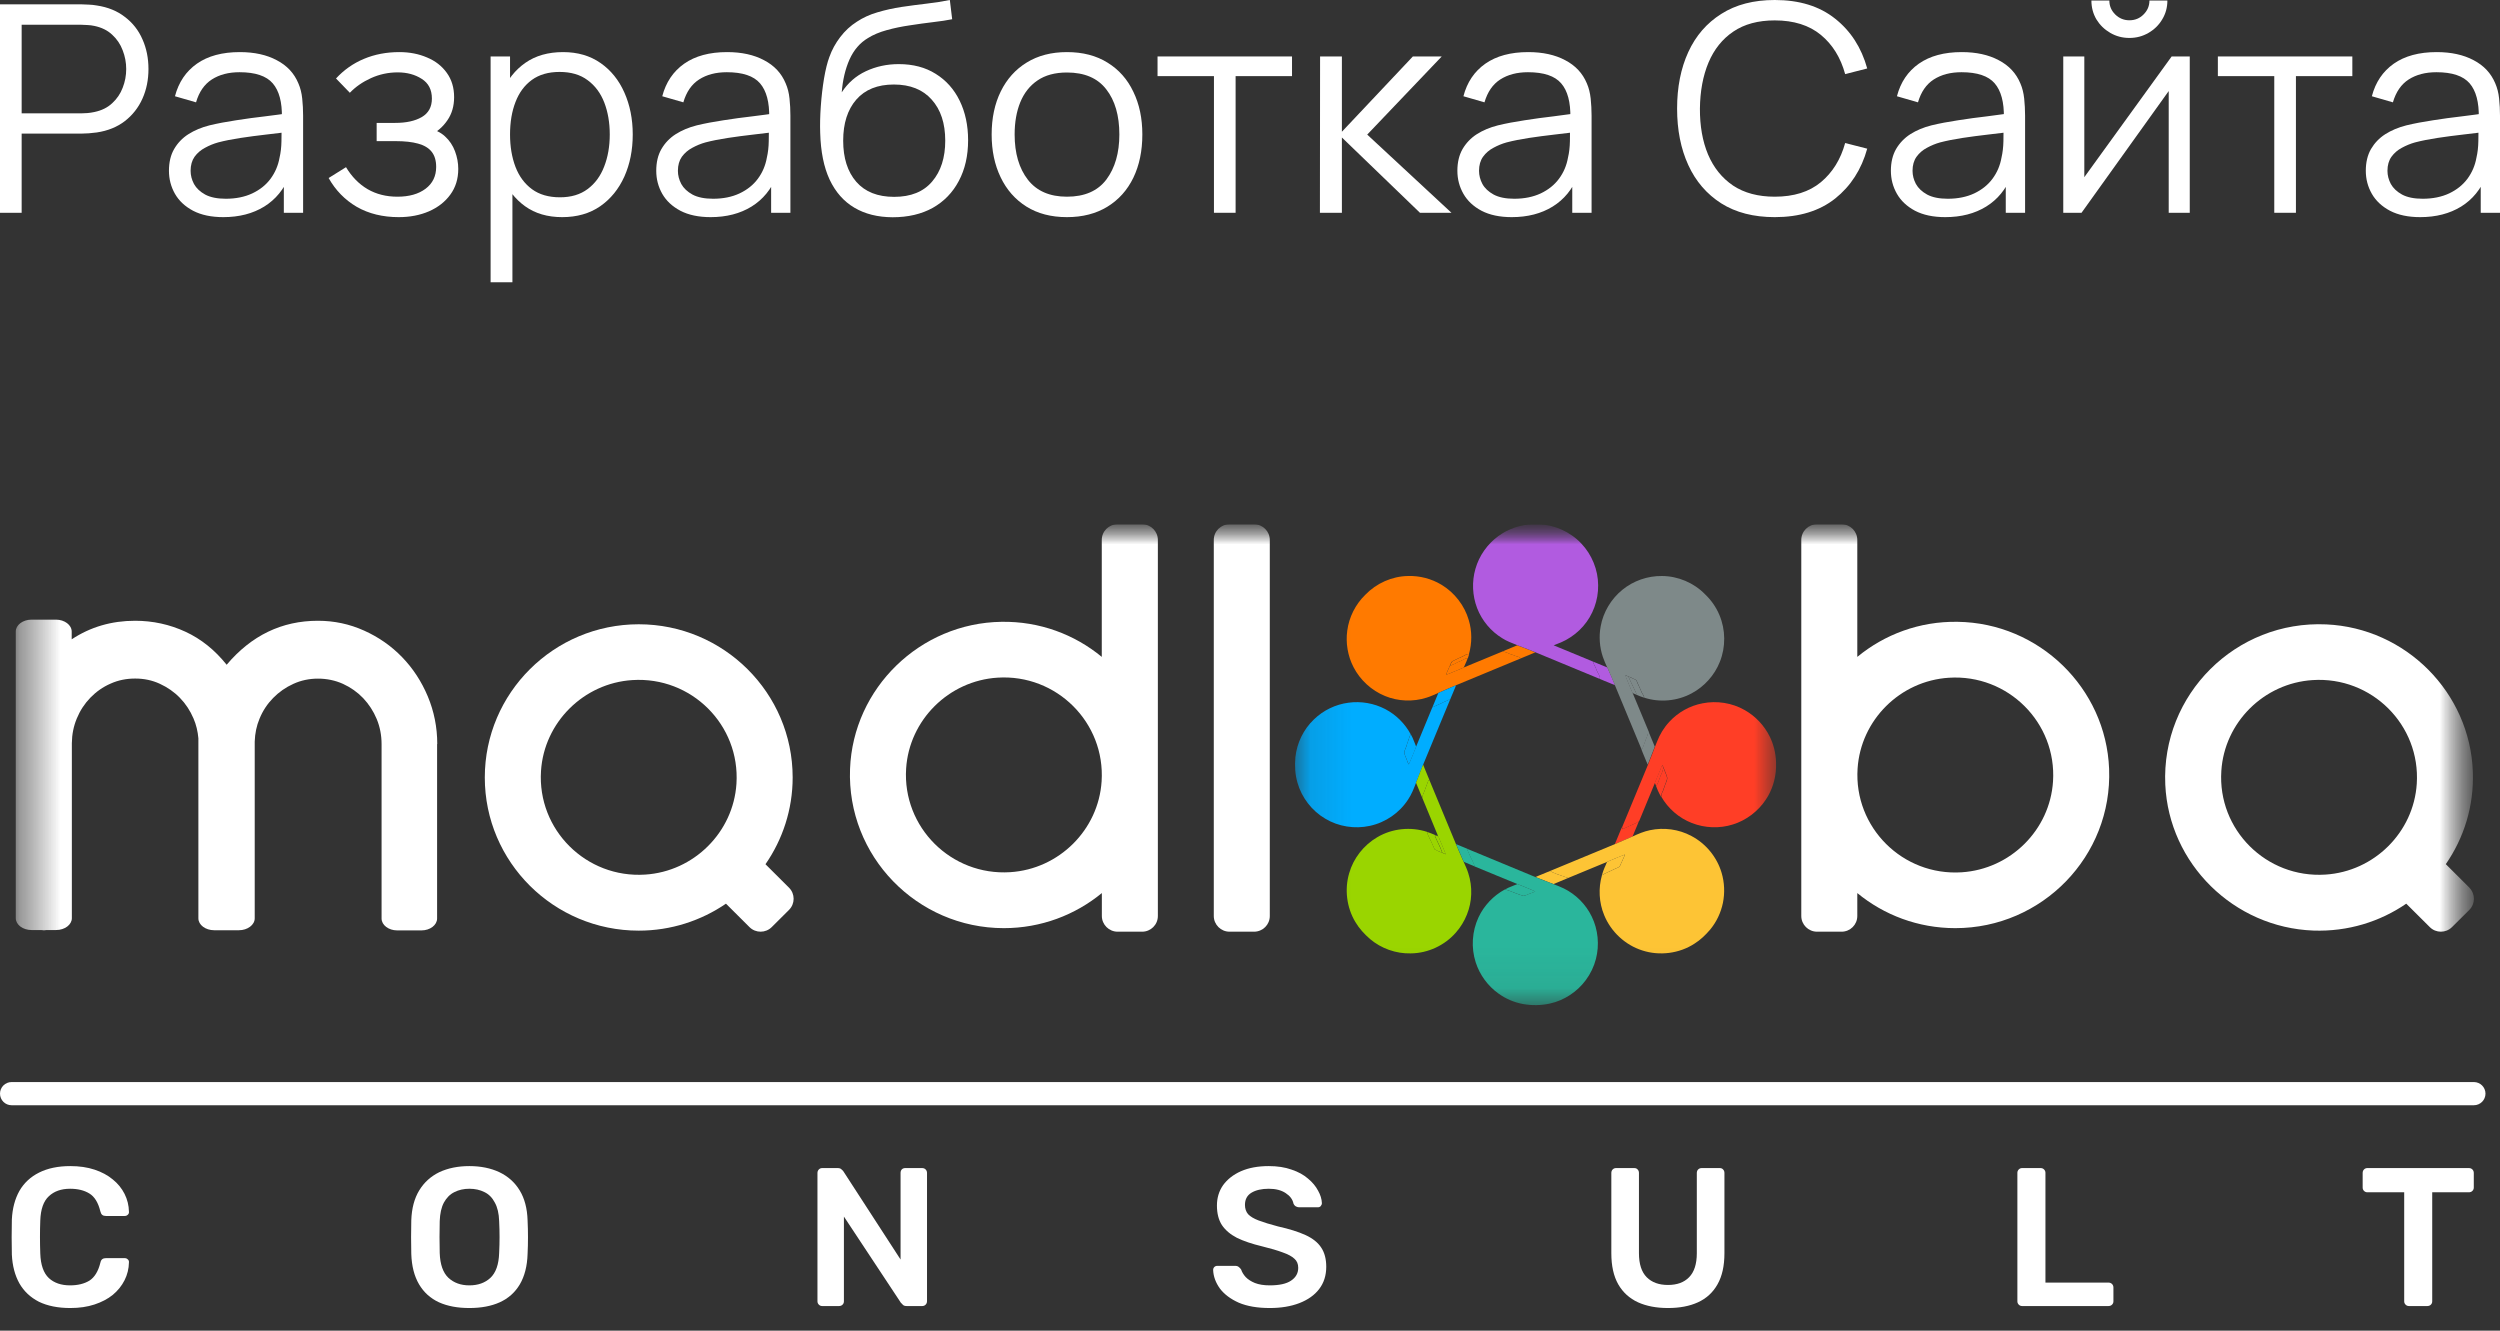 <?xml version="1.0" encoding="UTF-8"?> <svg xmlns="http://www.w3.org/2000/svg" width="62" height="33" viewBox="0 0 62 33" fill="none"><rect x="0" y="0" width="62" height="33" fill="#333333" stroke="none"/> <g clip-path="url(#clip0_3002_161)"> <mask id="mask0_3002_161" style="mask-type:luminance" maskUnits="userSpaceOnUse" x="0" y="13" width="62" height="14"> <path d="M61.354 13H0.289V26.686H61.354V13Z" fill="white"></path> </mask> <g mask="url(#mask0_3002_161)"> <mask id="mask1_3002_161" style="mask-type:luminance" maskUnits="userSpaceOnUse" x="0" y="13" width="62" height="14"> <path d="M61.354 13.002H0.289V26.688H61.354V13.002Z" fill="white"></path> </mask> <g mask="url(#mask1_3002_161)"> <path d="M61.24 22.013L60.656 21.431C61.105 20.784 61.357 19.992 61.327 19.141C61.257 17.176 59.664 15.574 57.692 15.485C55.447 15.382 53.599 17.223 53.699 19.458C53.789 21.421 55.398 23.005 57.373 23.078C58.228 23.108 59.025 22.858 59.675 22.411L60.259 22.992C60.41 23.144 60.658 23.144 60.81 22.992L61.24 22.565C61.391 22.413 61.391 22.167 61.24 22.015V22.013ZM59.936 19.436C59.859 20.64 58.882 21.613 57.67 21.69C56.206 21.784 54.994 20.578 55.089 19.12C55.165 17.916 56.142 16.943 57.354 16.866C58.818 16.772 60.03 17.978 59.936 19.436Z" fill="white"></path> <path d="M48.549 15.421C47.604 15.405 46.736 15.735 46.061 16.291V13.391C46.061 13.177 45.886 13.002 45.67 13.002H45.063C44.847 13.002 44.672 13.175 44.672 13.391V22.717C44.672 22.93 44.847 23.106 45.063 23.106H45.67C45.886 23.106 46.061 22.933 46.061 22.717V22.148C46.721 22.691 47.568 23.018 48.491 23.018C50.646 23.018 52.39 21.233 52.306 19.069C52.229 17.061 50.569 15.45 48.551 15.421H48.549ZM50.915 19.379C50.838 20.583 49.861 21.555 48.649 21.633C47.185 21.727 45.974 20.518 46.068 19.062C46.145 17.858 47.121 16.885 48.333 16.808C49.797 16.714 51.009 17.922 50.915 19.379Z" fill="white"></path> <mask id="mask2_3002_161" style="mask-type:luminance" maskUnits="userSpaceOnUse" x="32" y="13" width="13" height="12"> <path d="M44.043 13.002H32.117V24.928H44.043V13.002Z" fill="white"></path> </mask> <g mask="url(#mask2_3002_161)"> <path d="M33.861 14.749C34.136 14.464 34.523 14.291 34.919 14.285C35.209 14.276 35.501 14.352 35.749 14.502C36.073 14.697 36.321 15.017 36.426 15.38C36.508 15.653 36.507 15.949 36.43 16.223C36.368 16.211 36.32 16.259 36.267 16.281C36.179 16.317 36.096 16.362 36.011 16.402C35.984 16.434 35.972 16.475 35.955 16.513C35.934 16.565 35.907 16.615 35.887 16.668C35.877 16.691 35.867 16.713 35.858 16.736C35.931 16.713 36 16.679 36.072 16.651C36.154 16.616 36.237 16.585 36.317 16.547C36.636 16.414 36.956 16.283 37.275 16.151C37.32 16.176 37.374 16.181 37.42 16.207C37.459 16.228 37.504 16.233 37.544 16.251C37.601 16.281 37.671 16.279 37.718 16.327C37.193 16.544 36.669 16.762 36.145 16.979C35.984 17.043 35.827 17.117 35.669 17.185C35.573 17.226 35.479 17.272 35.379 17.302C35.044 17.409 34.673 17.395 34.349 17.261C34.014 17.124 33.731 16.865 33.566 16.543C33.424 16.267 33.37 15.947 33.412 15.64C33.456 15.303 33.618 14.985 33.861 14.749Z" fill="#FF7A00"></path> <path d="M37.567 16.029C37.54 16.04 37.512 16.052 37.485 16.063C37.442 16.08 37.399 16.098 37.357 16.116C37.329 16.128 37.301 16.139 37.273 16.151C37.296 16.164 37.321 16.171 37.346 16.179C37.371 16.187 37.396 16.194 37.419 16.207C37.441 16.219 37.464 16.226 37.487 16.232C37.506 16.238 37.525 16.243 37.543 16.251C37.565 16.263 37.589 16.27 37.613 16.277C37.651 16.287 37.688 16.298 37.716 16.328C37.747 16.314 37.778 16.302 37.809 16.289C37.847 16.274 37.885 16.259 37.922 16.243C37.944 16.233 37.966 16.224 37.988 16.215C38.017 16.203 38.047 16.192 38.076 16.179C37.97 16.133 37.862 16.092 37.754 16.051C37.713 16.035 37.671 16.019 37.629 16.003C37.608 16.011 37.588 16.02 37.567 16.029Z" fill="#FF7A00"></path> <path d="M36.273 16.282C36.288 16.275 36.303 16.266 36.319 16.257C36.355 16.236 36.392 16.215 36.435 16.223C36.426 16.256 36.416 16.289 36.404 16.321C36.358 16.322 36.319 16.344 36.281 16.366C36.256 16.38 36.231 16.394 36.203 16.402C36.173 16.412 36.145 16.427 36.117 16.442C36.092 16.456 36.067 16.471 36.039 16.48C36.012 16.49 35.986 16.501 35.961 16.513C35.965 16.505 35.968 16.496 35.971 16.488C35.983 16.458 35.996 16.428 36.017 16.403C36.042 16.39 36.068 16.378 36.093 16.365C36.152 16.336 36.211 16.306 36.273 16.282Z" fill="#FF7A00"></path> <path d="M36.2 16.402C36.227 16.393 36.252 16.379 36.277 16.365C36.316 16.343 36.354 16.322 36.4 16.321C36.38 16.377 36.357 16.432 36.332 16.485C36.322 16.508 36.312 16.531 36.302 16.555L36.319 16.547C36.269 16.57 36.218 16.591 36.168 16.612C36.136 16.625 36.105 16.637 36.074 16.651C36.048 16.661 36.022 16.672 35.996 16.683C35.951 16.702 35.906 16.721 35.859 16.736C35.867 16.716 35.876 16.697 35.884 16.678C35.885 16.675 35.887 16.671 35.888 16.668C35.9 16.638 35.913 16.61 35.926 16.582C35.937 16.559 35.947 16.536 35.957 16.513C35.983 16.501 36.009 16.489 36.035 16.48C36.063 16.47 36.088 16.456 36.114 16.442C36.141 16.427 36.169 16.411 36.2 16.402Z" fill="#FF7A00"></path> <path d="M37.999 13.002H38.156C38.554 13.015 38.944 13.189 39.217 13.48C39.479 13.756 39.633 14.133 39.634 14.514C39.64 14.883 39.506 15.253 39.263 15.53C39.143 15.669 38.997 15.783 38.837 15.871C38.773 15.904 38.709 15.935 38.641 15.96C38.604 15.974 38.567 15.988 38.531 16.004C38.752 16.095 38.973 16.186 39.194 16.278C39.299 16.321 39.403 16.365 39.507 16.408C39.514 16.447 39.533 16.482 39.551 16.517C39.566 16.544 39.58 16.572 39.589 16.601C39.6 16.634 39.616 16.664 39.632 16.694C39.649 16.725 39.665 16.755 39.676 16.788C39.682 16.8 39.676 16.812 39.67 16.823C39.668 16.826 39.666 16.83 39.664 16.833C39.45 16.745 39.235 16.656 39.021 16.567C38.708 16.437 38.395 16.307 38.082 16.178C37.976 16.133 37.868 16.092 37.76 16.051C37.719 16.035 37.677 16.019 37.635 16.003C37.629 16 37.622 15.998 37.616 15.995C37.492 15.947 37.367 15.899 37.254 15.827C36.972 15.655 36.75 15.388 36.632 15.08C36.514 14.771 36.499 14.424 36.591 14.106C36.683 13.782 36.888 13.492 37.16 13.294C37.403 13.116 37.699 13.016 37.999 13.002Z" fill="#B15BE0"></path> <path d="M39.585 16.439C39.628 16.457 39.672 16.475 39.715 16.493C39.744 16.505 39.773 16.517 39.803 16.529C39.822 16.538 39.842 16.546 39.862 16.554C39.883 16.603 39.905 16.651 39.927 16.7C39.97 16.797 40.013 16.894 40.052 16.993C40.022 16.982 39.993 16.97 39.964 16.957C39.946 16.95 39.928 16.942 39.91 16.934C39.865 16.917 39.821 16.898 39.776 16.88C39.739 16.864 39.702 16.848 39.665 16.833C39.666 16.83 39.668 16.826 39.67 16.823C39.676 16.812 39.682 16.8 39.676 16.788C39.665 16.755 39.649 16.725 39.633 16.694C39.617 16.664 39.601 16.633 39.589 16.601C39.581 16.571 39.566 16.544 39.552 16.517C39.533 16.482 39.514 16.447 39.508 16.408C39.533 16.418 39.559 16.429 39.585 16.439Z" fill="#B15BE0"></path> <path fill-rule="evenodd" clip-rule="evenodd" d="M35.837 17.113C35.782 17.137 35.727 17.162 35.671 17.186C35.658 17.216 35.646 17.247 35.633 17.277C35.624 17.3 35.614 17.323 35.605 17.345C35.599 17.359 35.594 17.373 35.588 17.386C35.577 17.413 35.566 17.439 35.555 17.466C35.554 17.468 35.553 17.47 35.552 17.473C35.542 17.496 35.533 17.519 35.523 17.542C35.56 17.523 35.599 17.506 35.638 17.49C35.678 17.473 35.718 17.456 35.756 17.436C35.784 17.42 35.814 17.407 35.843 17.395C35.877 17.381 35.911 17.367 35.942 17.348C35.944 17.35 35.947 17.354 35.949 17.357C35.952 17.36 35.955 17.364 35.957 17.366C35.97 17.335 35.983 17.304 35.995 17.273C36.009 17.242 36.022 17.21 36.035 17.179C36.04 17.166 36.045 17.154 36.05 17.142C36.058 17.124 36.066 17.105 36.073 17.087C36.078 17.074 36.084 17.061 36.089 17.049C36.096 17.031 36.104 17.012 36.111 16.994C36.114 16.993 36.117 16.992 36.12 16.991C36.129 16.987 36.138 16.983 36.147 16.98C36.043 17.021 35.94 17.067 35.837 17.113Z" fill="#00ADFF"></path> <path d="M35.941 17.348C35.944 17.352 35.952 17.362 35.956 17.366C35.735 17.898 35.516 18.43 35.295 18.961C35.234 19.11 35.177 19.261 35.118 19.411C35.065 19.552 35.01 19.694 34.926 19.82C34.713 20.155 34.362 20.398 33.974 20.481C33.6 20.564 33.195 20.501 32.866 20.303C32.535 20.108 32.283 19.783 32.178 19.413C32.117 19.208 32.107 18.991 32.126 18.778C32.163 18.426 32.327 18.088 32.584 17.843C32.815 17.617 33.122 17.468 33.443 17.427C33.754 17.384 34.078 17.441 34.357 17.587C34.622 17.726 34.843 17.946 34.985 18.209C34.969 18.239 34.953 18.27 34.945 18.303C34.93 18.36 34.903 18.412 34.889 18.469C34.874 18.543 34.819 18.607 34.827 18.684C34.836 18.726 34.856 18.763 34.872 18.802C34.885 18.839 34.899 18.876 34.913 18.912C34.921 18.928 34.929 18.943 34.938 18.958C34.999 18.812 35.062 18.666 35.119 18.518C35.252 18.192 35.389 17.868 35.522 17.542C35.598 17.503 35.679 17.476 35.755 17.436C35.815 17.401 35.882 17.384 35.941 17.348Z" fill="#00ADFF"></path> <path d="M34.947 18.303C34.955 18.27 34.971 18.238 34.987 18.209C35.003 18.238 35.018 18.267 35.032 18.297C35.051 18.34 35.07 18.386 35.087 18.431C35.087 18.431 35.087 18.431 35.087 18.431C35.098 18.46 35.11 18.489 35.121 18.518C35.08 18.63 35.034 18.738 34.987 18.848C34.971 18.884 34.955 18.921 34.94 18.958C34.938 18.955 34.937 18.953 34.936 18.95C34.929 18.938 34.922 18.925 34.916 18.912C34.901 18.876 34.888 18.839 34.874 18.802C34.869 18.791 34.865 18.78 34.86 18.769C34.848 18.741 34.836 18.714 34.829 18.684C34.824 18.637 34.843 18.595 34.861 18.553C34.873 18.526 34.885 18.498 34.891 18.469C34.898 18.44 34.908 18.413 34.919 18.385C34.929 18.358 34.94 18.331 34.947 18.303Z" fill="#00ADFF"></path> <path d="M40.235 14.627C40.509 14.403 40.863 14.28 41.217 14.285C41.614 14.287 42.008 14.453 42.285 14.738C42.438 14.883 42.561 15.059 42.642 15.254C42.797 15.62 42.8 16.046 42.652 16.414C42.521 16.746 42.268 17.027 41.953 17.195C41.596 17.388 41.161 17.427 40.775 17.302C40.779 17.252 40.736 17.22 40.72 17.177C40.689 17.102 40.656 17.029 40.621 16.957C40.603 16.921 40.598 16.871 40.557 16.854C40.501 16.828 40.446 16.8 40.388 16.777C40.362 16.766 40.336 16.754 40.309 16.744C40.327 16.806 40.355 16.863 40.378 16.922C40.417 17.01 40.449 17.1 40.49 17.187C40.629 17.515 40.763 17.845 40.901 18.174C40.891 18.175 40.882 18.177 40.873 18.179C40.864 18.254 40.82 18.319 40.8 18.391C40.776 18.461 40.752 18.532 40.715 18.596C40.493 18.062 40.273 17.527 40.05 16.994C39.992 16.846 39.924 16.701 39.86 16.555C39.821 16.468 39.781 16.382 39.751 16.292C39.669 16.049 39.65 15.784 39.697 15.532C39.761 15.179 39.957 14.853 40.235 14.627Z" fill="#7E8989"></path> <path d="M40.37 16.771C40.348 16.762 40.327 16.753 40.305 16.745C40.317 16.786 40.334 16.826 40.351 16.866C40.359 16.885 40.367 16.904 40.374 16.922C40.389 16.958 40.404 16.993 40.418 17.029C40.44 17.082 40.461 17.135 40.486 17.187C40.515 17.199 40.543 17.212 40.572 17.224C40.574 17.218 40.579 17.205 40.582 17.198C40.555 17.141 40.528 17.084 40.5 17.027C40.46 16.944 40.42 16.861 40.384 16.777C40.379 16.775 40.374 16.773 40.37 16.771Z" fill="#7E8989"></path> <path d="M40.51 16.834C40.468 16.814 40.426 16.794 40.383 16.777C40.419 16.861 40.459 16.944 40.499 17.026C40.527 17.083 40.554 17.14 40.581 17.198C40.578 17.205 40.573 17.218 40.571 17.224C40.636 17.254 40.702 17.28 40.77 17.302C40.773 17.27 40.757 17.246 40.74 17.221C40.731 17.207 40.721 17.193 40.715 17.177C40.684 17.102 40.651 17.029 40.615 16.956C40.611 16.947 40.607 16.936 40.603 16.924C40.592 16.896 40.582 16.866 40.552 16.854C40.538 16.847 40.524 16.84 40.51 16.834Z" fill="#7E8989"></path> <path d="M40.869 18.179C40.878 18.177 40.887 18.175 40.897 18.174C40.908 18.202 40.919 18.23 40.931 18.258C40.944 18.288 40.957 18.319 40.969 18.35C40.977 18.37 40.986 18.39 40.995 18.411C41.001 18.426 41.007 18.441 41.013 18.456C41.022 18.477 41.03 18.497 41.039 18.517C41.023 18.558 41.007 18.599 40.991 18.64C40.95 18.749 40.908 18.857 40.864 18.964C40.853 18.939 40.842 18.915 40.832 18.89C40.829 18.884 40.827 18.877 40.824 18.871C40.815 18.849 40.806 18.826 40.796 18.803C40.779 18.763 40.763 18.723 40.746 18.683C40.735 18.654 40.723 18.625 40.711 18.596C40.747 18.533 40.771 18.464 40.794 18.395L40.796 18.391C40.804 18.362 40.816 18.334 40.828 18.306C40.846 18.265 40.864 18.224 40.869 18.179Z" fill="#7E8989"></path> <path d="M42.224 17.442C42.578 17.372 42.956 17.431 43.269 17.61C43.536 17.761 43.756 17.994 43.891 18.27C43.987 18.464 44.037 18.678 44.046 18.893V19.039C44.035 19.318 43.95 19.596 43.794 19.829C43.602 20.12 43.308 20.344 42.974 20.447C42.645 20.551 42.28 20.537 41.959 20.411C41.64 20.288 41.368 20.052 41.199 19.756C41.224 19.73 41.205 19.692 41.221 19.663C41.261 19.594 41.275 19.514 41.306 19.441C41.325 19.386 41.36 19.331 41.345 19.271C41.331 19.218 41.307 19.169 41.289 19.118C41.279 19.093 41.268 19.067 41.258 19.041C41.249 19.017 41.239 18.994 41.228 18.971C41.206 19.008 41.194 19.05 41.178 19.09C41.133 19.197 41.088 19.304 41.044 19.412C40.915 19.727 40.784 20.042 40.654 20.356C40.623 20.364 40.613 20.398 40.583 20.408C40.468 20.458 40.354 20.511 40.24 20.564C40.236 20.549 40.231 20.533 40.227 20.518C40.441 20 40.656 19.482 40.87 18.965C40.931 18.816 40.987 18.667 41.045 18.517C41.06 18.48 41.075 18.442 41.09 18.404C41.16 18.218 41.265 18.044 41.401 17.899C41.617 17.664 41.91 17.501 42.224 17.442Z" fill="#FF3E26"></path> <path d="M41.187 19.053C41.197 19.025 41.208 18.997 41.223 18.971C41.234 18.994 41.244 19.017 41.253 19.041C41.239 19.105 41.221 19.168 41.188 19.225C41.177 19.251 41.168 19.279 41.159 19.306C41.136 19.372 41.114 19.438 41.072 19.493C41.061 19.466 41.05 19.439 41.039 19.412C41.078 19.315 41.119 19.218 41.159 19.122C41.164 19.111 41.168 19.101 41.173 19.091C41.178 19.078 41.182 19.066 41.187 19.053Z" fill="#FF3E26"></path> <path d="M41.269 19.084C41.273 19.095 41.278 19.107 41.282 19.119C41.282 19.119 41.282 19.119 41.282 19.119C41.289 19.137 41.297 19.156 41.304 19.174C41.317 19.206 41.33 19.238 41.339 19.271C41.35 19.317 41.332 19.36 41.315 19.402C41.309 19.415 41.304 19.428 41.3 19.441C41.287 19.471 41.277 19.502 41.267 19.532C41.252 19.577 41.238 19.622 41.215 19.663C41.207 19.676 41.207 19.691 41.207 19.706C41.207 19.724 41.206 19.742 41.192 19.756C41.163 19.706 41.136 19.654 41.113 19.601C41.098 19.566 41.084 19.529 41.07 19.493C41.113 19.438 41.135 19.372 41.157 19.306C41.166 19.278 41.175 19.251 41.186 19.225C41.22 19.168 41.238 19.105 41.252 19.041C41.257 19.055 41.263 19.069 41.269 19.084Z" fill="#FF3E26"></path> <path fill-rule="evenodd" clip-rule="evenodd" d="M40.578 20.409C40.592 20.404 40.602 20.393 40.611 20.383C40.622 20.372 40.632 20.36 40.648 20.356C40.63 20.402 40.611 20.447 40.593 20.492C40.581 20.52 40.57 20.547 40.558 20.575C40.547 20.601 40.536 20.628 40.525 20.655C40.517 20.674 40.509 20.692 40.502 20.711C40.497 20.722 40.493 20.733 40.488 20.744C40.434 20.768 40.381 20.791 40.327 20.815C40.234 20.856 40.141 20.897 40.047 20.936C40.058 20.911 40.068 20.887 40.078 20.862C40.094 20.823 40.11 20.785 40.126 20.747C40.139 20.715 40.153 20.682 40.166 20.65C40.176 20.626 40.186 20.603 40.196 20.579C40.204 20.559 40.213 20.538 40.221 20.518C40.226 20.534 40.23 20.549 40.235 20.564C40.349 20.511 40.463 20.458 40.578 20.409Z" fill="#FF3E26"></path> <path d="M35.18 19.25C35.159 19.304 35.138 19.358 35.117 19.412C35.13 19.444 35.143 19.476 35.157 19.508C35.164 19.525 35.172 19.543 35.179 19.561C35.199 19.611 35.219 19.66 35.24 19.71C35.251 19.736 35.262 19.762 35.273 19.789C35.277 19.733 35.3 19.681 35.322 19.631L35.325 19.626C35.331 19.607 35.338 19.588 35.345 19.569C35.371 19.498 35.397 19.426 35.424 19.355C35.428 19.354 35.432 19.352 35.437 19.35C35.442 19.348 35.447 19.346 35.45 19.345C35.436 19.313 35.423 19.281 35.41 19.249C35.392 19.203 35.373 19.158 35.354 19.113C35.346 19.094 35.339 19.075 35.331 19.057C35.317 19.025 35.304 18.994 35.293 18.961C35.255 19.057 35.217 19.153 35.18 19.25Z" fill="#9AD500"></path> <path d="M35.424 19.355C35.43 19.352 35.443 19.347 35.449 19.345C35.669 19.875 35.888 20.404 36.108 20.934C36.169 21.082 36.235 21.228 36.299 21.375C36.34 21.467 36.383 21.558 36.413 21.654C36.468 21.823 36.493 22.001 36.486 22.178C36.475 22.525 36.337 22.865 36.108 23.125C35.829 23.447 35.41 23.641 34.985 23.644C34.62 23.653 34.254 23.523 33.976 23.287C33.836 23.165 33.708 23.027 33.613 22.866C33.397 22.507 33.341 22.056 33.46 21.654C33.566 21.282 33.822 20.958 34.156 20.763C34.527 20.543 34.992 20.497 35.4 20.633C35.397 20.666 35.409 20.697 35.423 20.726C35.479 20.837 35.53 20.95 35.58 21.064C35.641 21.098 35.706 21.124 35.771 21.152C35.798 21.164 35.826 21.176 35.855 21.187C35.804 21.064 35.753 20.943 35.703 20.82C35.691 20.792 35.683 20.759 35.657 20.739C35.658 20.704 35.639 20.673 35.626 20.642C35.509 20.357 35.39 20.073 35.273 19.788C35.277 19.731 35.301 19.678 35.324 19.626C35.357 19.536 35.389 19.445 35.424 19.355Z" fill="#9AD500"></path> <path d="M35.399 20.633C35.395 20.666 35.408 20.697 35.422 20.726C35.476 20.833 35.525 20.944 35.574 21.053C35.576 21.057 35.577 21.06 35.579 21.064C35.629 21.092 35.682 21.114 35.735 21.137C35.746 21.142 35.758 21.147 35.77 21.152C35.732 21.051 35.686 20.953 35.64 20.856C35.62 20.814 35.6 20.772 35.581 20.729C35.583 20.728 35.586 20.727 35.588 20.726C35.595 20.723 35.601 20.72 35.608 20.717C35.54 20.686 35.471 20.657 35.399 20.633Z" fill="#9AD500"></path> <path d="M35.592 20.727C35.59 20.728 35.588 20.729 35.586 20.73C35.605 20.772 35.625 20.814 35.645 20.857C35.691 20.954 35.737 21.051 35.774 21.152C35.802 21.164 35.83 21.176 35.858 21.187C35.834 21.129 35.81 21.071 35.786 21.013C35.76 20.949 35.733 20.885 35.706 20.821C35.704 20.815 35.702 20.808 35.699 20.802C35.69 20.779 35.681 20.755 35.661 20.74C35.648 20.734 35.636 20.728 35.624 20.723C35.62 20.721 35.617 20.72 35.613 20.718C35.606 20.721 35.599 20.724 35.592 20.727Z" fill="#9AD500"></path> <path d="M40.917 20.589C41.263 20.515 41.634 20.564 41.946 20.732C42.305 20.92 42.582 21.257 42.696 21.646C42.768 21.887 42.778 22.146 42.728 22.393C42.678 22.635 42.569 22.865 42.411 23.055C42.299 23.186 42.174 23.308 42.027 23.4C41.65 23.648 41.158 23.711 40.729 23.571C40.305 23.437 39.95 23.106 39.783 22.694C39.654 22.383 39.637 22.029 39.728 21.706C39.819 21.648 39.921 21.615 40.015 21.565C40.057 21.542 40.103 21.529 40.144 21.506C40.177 21.487 40.188 21.448 40.202 21.416C40.226 21.36 40.255 21.306 40.277 21.249C40.285 21.23 40.293 21.211 40.3 21.192C40.15 21.248 40.004 21.312 39.857 21.374C39.535 21.508 39.212 21.641 38.89 21.774C38.794 21.744 38.7 21.707 38.604 21.675C38.551 21.649 38.491 21.637 38.445 21.599C38.98 21.378 39.513 21.156 40.048 20.935C40.196 20.874 40.342 20.807 40.489 20.744C40.627 20.68 40.768 20.62 40.917 20.589Z" fill="#FDC435"></path> <path d="M39.855 21.373C39.883 21.362 39.911 21.35 39.939 21.338C40.058 21.287 40.177 21.237 40.298 21.191C40.291 21.211 40.283 21.23 40.276 21.249C40.263 21.281 40.248 21.312 40.234 21.343C40.222 21.367 40.211 21.391 40.2 21.416C40.198 21.421 40.195 21.427 40.193 21.433C40.181 21.461 40.169 21.49 40.142 21.505C40.12 21.518 40.098 21.527 40.075 21.536C40.054 21.545 40.033 21.554 40.014 21.564C39.975 21.585 39.934 21.603 39.894 21.621C39.837 21.646 39.779 21.672 39.727 21.706C39.736 21.672 39.746 21.638 39.759 21.605C39.778 21.552 39.8 21.5 39.823 21.45C39.834 21.424 39.845 21.399 39.855 21.373Z" fill="#FDC435"></path> <path d="M38.369 21.63C38.394 21.62 38.42 21.609 38.445 21.599C38.475 21.623 38.511 21.637 38.546 21.651C38.566 21.658 38.585 21.665 38.604 21.675C38.641 21.687 38.677 21.7 38.714 21.713C38.772 21.735 38.831 21.756 38.89 21.774C38.876 21.78 38.863 21.786 38.849 21.791C38.797 21.813 38.745 21.835 38.693 21.856C38.666 21.867 38.639 21.878 38.612 21.89C38.583 21.902 38.554 21.914 38.526 21.925C38.462 21.9 38.397 21.875 38.333 21.85C38.248 21.817 38.163 21.784 38.078 21.75C38.108 21.738 38.139 21.725 38.169 21.712C38.186 21.705 38.203 21.699 38.219 21.692C38.225 21.689 38.232 21.687 38.238 21.684C38.281 21.666 38.325 21.648 38.369 21.63Z" fill="#FDC435"></path> <path fill-rule="evenodd" clip-rule="evenodd" d="M36.152 20.951C36.161 20.955 36.17 20.959 36.179 20.962C36.202 20.972 36.224 20.981 36.247 20.991C36.261 20.997 36.276 21.003 36.291 21.009C36.315 21.019 36.338 21.028 36.361 21.038C36.376 21.044 36.39 21.05 36.404 21.056L36.395 21.086C36.411 21.119 36.426 21.152 36.441 21.186C36.466 21.242 36.491 21.298 36.521 21.352C36.528 21.368 36.534 21.384 36.541 21.399C36.553 21.43 36.565 21.46 36.58 21.49C36.563 21.482 36.546 21.475 36.529 21.468C36.519 21.464 36.508 21.46 36.498 21.456C36.482 21.448 36.465 21.442 36.448 21.435C36.422 21.424 36.395 21.413 36.369 21.401C36.358 21.397 36.347 21.393 36.337 21.388C36.325 21.384 36.313 21.379 36.301 21.374C36.281 21.327 36.26 21.279 36.239 21.232C36.195 21.133 36.151 21.034 36.109 20.934C36.124 20.939 36.138 20.945 36.152 20.951Z" fill="#2AB69C"></path> <path d="M36.4 21.056C36.958 21.288 37.517 21.518 38.075 21.75C38.223 21.811 38.373 21.866 38.522 21.925C38.609 21.96 38.698 21.991 38.782 22.033C39.082 22.18 39.331 22.43 39.476 22.732C39.633 23.055 39.669 23.434 39.579 23.782C39.531 23.97 39.445 24.148 39.33 24.304C39.115 24.597 38.794 24.809 38.439 24.888C38.218 24.937 37.987 24.939 37.765 24.899C37.548 24.858 37.34 24.769 37.161 24.639C36.897 24.45 36.696 24.175 36.597 23.865C36.48 23.502 36.506 23.094 36.668 22.748C36.804 22.457 37.036 22.213 37.318 22.06C37.414 22.076 37.501 22.123 37.593 22.154C37.654 22.175 37.715 22.202 37.778 22.218C37.826 22.215 37.868 22.188 37.912 22.172C37.966 22.15 38.022 22.133 38.075 22.109C38.003 22.073 37.927 22.046 37.854 22.014C37.779 21.984 37.706 21.951 37.63 21.924C37.278 21.782 36.928 21.634 36.576 21.49C36.554 21.445 36.537 21.398 36.517 21.352C36.469 21.266 36.434 21.174 36.391 21.086C36.393 21.078 36.398 21.064 36.4 21.056Z" fill="#2AB69C"></path> <path d="M37.781 21.983C37.732 21.962 37.683 21.942 37.632 21.924C37.605 21.935 37.579 21.946 37.552 21.956C37.504 21.975 37.456 21.993 37.409 22.015C37.382 22.027 37.355 22.041 37.328 22.055C37.326 22.057 37.323 22.058 37.32 22.059C37.384 22.07 37.443 22.094 37.502 22.118C37.533 22.131 37.563 22.143 37.595 22.154C37.616 22.161 37.637 22.169 37.659 22.177C37.699 22.192 37.739 22.207 37.781 22.218C37.813 22.215 37.844 22.202 37.874 22.189C37.887 22.183 37.901 22.177 37.914 22.172C37.937 22.162 37.96 22.154 37.983 22.146C38.015 22.134 38.047 22.123 38.078 22.109C38.032 22.086 37.986 22.068 37.939 22.049C37.911 22.038 37.883 22.026 37.856 22.014C37.831 22.004 37.806 21.994 37.781 21.983Z" fill="#2AB69C"></path> </g> <path d="M31.1 13.002H30.493C30.277 13.002 30.102 13.175 30.102 13.391V22.717C30.102 22.93 30.277 23.106 30.493 23.106H31.1C31.316 23.106 31.491 22.933 31.491 22.717V13.391C31.491 13.177 31.316 13.002 31.1 13.002Z" fill="white"></path> <path d="M28.322 13.002H27.715C27.499 13.002 27.324 13.175 27.324 13.391V16.291C26.651 15.735 25.781 15.405 24.836 15.421C22.819 15.45 21.158 17.063 21.081 19.069C20.998 21.23 22.739 23.018 24.896 23.018C25.817 23.018 26.666 22.691 27.326 22.148V22.717C27.326 22.93 27.502 23.106 27.717 23.106H28.324C28.54 23.106 28.715 22.933 28.715 22.717V13.391C28.715 13.177 28.54 13.002 28.324 13.002H28.322ZM27.32 19.377C27.243 20.58 26.264 21.553 25.054 21.63C23.59 21.724 22.378 20.516 22.472 19.06C22.549 17.856 23.528 16.883 24.738 16.806C26.202 16.712 27.414 17.92 27.32 19.377Z" fill="white"></path> <path d="M18.985 21.431C19.408 20.82 19.658 20.078 19.658 19.28C19.658 17.185 17.946 15.482 15.841 15.482C13.735 15.482 12.023 17.185 12.023 19.282C12.023 21.38 13.735 23.08 15.841 23.08C16.642 23.08 17.388 22.832 18.004 22.411L18.587 22.992C18.739 23.144 18.987 23.144 19.139 22.992L19.568 22.565C19.72 22.413 19.72 22.167 19.568 22.015L18.985 21.434V21.431ZM18.264 19.436C18.187 20.64 17.209 21.613 15.999 21.69C14.535 21.784 13.323 20.578 13.417 19.12C13.494 17.916 14.473 16.943 15.682 16.866C17.147 16.772 18.358 17.978 18.264 19.436Z" fill="white"></path> <path d="M10.844 18.453C10.844 18.038 10.765 17.642 10.609 17.27C10.453 16.898 10.239 16.573 9.972 16.297C9.705 16.021 9.391 15.801 9.03 15.639C8.668 15.476 8.288 15.395 7.884 15.395C6.991 15.395 6.236 15.758 5.621 16.486C5.328 16.12 4.988 15.846 4.599 15.667C4.21 15.487 3.793 15.395 3.351 15.395C2.765 15.395 2.242 15.549 1.778 15.855V15.662C1.778 15.5 1.602 15.367 1.387 15.367H0.782C0.566 15.367 0.391 15.5 0.391 15.662V22.77C0.391 22.933 0.566 23.065 0.782 23.065H1.021C1.045 23.065 1.066 23.072 1.09 23.072C1.113 23.072 1.134 23.068 1.156 23.065H1.391C1.607 23.065 1.782 22.933 1.782 22.77V18.429C1.784 18.213 1.825 18.01 1.904 17.82C1.985 17.623 2.098 17.45 2.242 17.302C2.385 17.155 2.551 17.037 2.742 16.954C2.932 16.868 3.135 16.828 3.353 16.828C3.571 16.828 3.774 16.87 3.964 16.958C4.154 17.046 4.321 17.161 4.462 17.307C4.603 17.452 4.717 17.625 4.8 17.82C4.866 17.974 4.905 18.139 4.92 18.31V22.775C4.92 22.937 5.095 23.07 5.313 23.07H5.924C6.14 23.07 6.317 22.937 6.317 22.775V18.389C6.324 18.188 6.362 18 6.437 17.822C6.518 17.625 6.632 17.454 6.775 17.309C6.918 17.163 7.085 17.046 7.275 16.96C7.465 16.873 7.668 16.83 7.886 16.83C8.104 16.83 8.314 16.873 8.506 16.96C8.698 17.048 8.865 17.166 9.006 17.313C9.147 17.463 9.26 17.634 9.342 17.831C9.423 18.027 9.463 18.235 9.463 18.455V22.355C9.463 22.355 9.463 22.366 9.463 22.37V22.779C9.463 22.941 9.637 23.074 9.85 23.074H10.453C10.667 23.074 10.84 22.941 10.84 22.779V22.362C10.84 22.362 10.84 22.358 10.84 22.355V18.453H10.844Z" fill="white"></path> </g> </g> <path fill-rule="evenodd" clip-rule="evenodd" d="M0 27.122C-1.38746e-08 26.964 0.129 26.835 0.287 26.835H61.352C61.511 26.835 61.64 26.964 61.64 27.122C61.64 27.281 61.511 27.41 61.352 27.41H0.287C0.129 27.41 1.38746e-08 27.281 0 27.122Z" fill="white"></path> <path d="M1.743 32.439C1.438 32.439 1.178 32.387 0.964 32.283C0.754 32.175 0.593 32.024 0.481 31.828C0.37 31.629 0.307 31.391 0.294 31.114C0.291 30.981 0.289 30.837 0.289 30.684C0.289 30.531 0.291 30.384 0.294 30.244C0.307 29.97 0.37 29.734 0.481 29.535C0.596 29.336 0.759 29.185 0.969 29.08C1.183 28.973 1.441 28.919 1.743 28.919C1.967 28.919 2.167 28.948 2.345 29.007C2.522 29.066 2.674 29.147 2.798 29.251C2.923 29.352 3.02 29.471 3.089 29.608C3.158 29.745 3.195 29.893 3.198 30.053C3.201 30.083 3.191 30.107 3.168 30.127C3.148 30.146 3.124 30.156 3.094 30.156H2.626C2.59 30.156 2.56 30.148 2.537 30.131C2.514 30.112 2.498 30.081 2.488 30.039C2.435 29.823 2.345 29.677 2.217 29.599C2.089 29.52 1.929 29.481 1.738 29.481C1.518 29.481 1.342 29.543 1.211 29.667C1.08 29.788 1.009 29.988 0.999 30.268C0.989 30.536 0.989 30.809 0.999 31.09C1.009 31.37 1.08 31.572 1.211 31.696C1.342 31.817 1.518 31.877 1.738 31.877C1.929 31.877 2.089 31.838 2.217 31.76C2.345 31.678 2.435 31.531 2.488 31.32C2.498 31.274 2.514 31.243 2.537 31.227C2.56 31.21 2.59 31.202 2.626 31.202H3.094C3.124 31.202 3.148 31.212 3.168 31.232C3.191 31.251 3.201 31.276 3.198 31.305C3.195 31.465 3.158 31.613 3.089 31.75C3.02 31.887 2.923 32.007 2.798 32.112C2.674 32.213 2.522 32.292 2.345 32.351C2.167 32.41 1.967 32.439 1.743 32.439Z" fill="white"></path> <path d="M11.64 32.439C11.347 32.439 11.096 32.392 10.886 32.297C10.675 32.2 10.511 32.051 10.393 31.852C10.274 31.65 10.21 31.399 10.2 31.099C10.197 30.959 10.195 30.821 10.195 30.684C10.195 30.547 10.197 30.407 10.2 30.264C10.21 29.967 10.276 29.719 10.398 29.52C10.519 29.322 10.685 29.172 10.895 29.07C11.109 28.97 11.357 28.919 11.64 28.919C11.922 28.919 12.171 28.97 12.384 29.07C12.598 29.172 12.766 29.322 12.887 29.52C13.009 29.719 13.075 29.967 13.084 30.264C13.091 30.407 13.094 30.547 13.094 30.684C13.094 30.821 13.091 30.959 13.084 31.099C13.075 31.399 13.01 31.65 12.892 31.852C12.774 32.051 12.608 32.2 12.394 32.297C12.184 32.392 11.932 32.439 11.64 32.439ZM11.64 31.877C11.854 31.877 12.028 31.815 12.162 31.691C12.297 31.564 12.37 31.359 12.379 31.075C12.386 30.932 12.389 30.8 12.389 30.679C12.389 30.555 12.386 30.423 12.379 30.283C12.373 30.094 12.337 29.941 12.271 29.823C12.209 29.703 12.123 29.616 12.014 29.564C11.906 29.509 11.781 29.481 11.64 29.481C11.502 29.481 11.379 29.509 11.27 29.564C11.162 29.616 11.075 29.703 11.009 29.823C10.946 29.941 10.912 30.094 10.905 30.283C10.902 30.423 10.9 30.555 10.9 30.679C10.9 30.8 10.902 30.932 10.905 31.075C10.915 31.359 10.987 31.564 11.122 31.691C11.257 31.815 11.43 31.877 11.64 31.877Z" fill="white"></path> <path d="M20.392 32.39C20.359 32.39 20.331 32.379 20.308 32.356C20.285 32.333 20.273 32.306 20.273 32.273V29.09C20.273 29.054 20.285 29.025 20.308 29.002C20.331 28.979 20.359 28.968 20.392 28.968H20.771C20.817 28.968 20.85 28.979 20.87 29.002C20.893 29.022 20.908 29.036 20.914 29.046L22.334 31.236V29.09C22.334 29.054 22.344 29.025 22.364 29.002C22.387 28.979 22.416 28.968 22.452 28.968H22.867C22.903 28.968 22.932 28.979 22.955 29.002C22.978 29.025 22.99 29.054 22.99 29.09V32.268C22.99 32.304 22.978 32.333 22.955 32.356C22.932 32.379 22.904 32.39 22.872 32.39H22.487C22.441 32.39 22.408 32.379 22.388 32.356C22.369 32.333 22.354 32.319 22.344 32.312L20.929 30.171V32.273C20.929 32.306 20.918 32.333 20.895 32.356C20.872 32.379 20.842 32.39 20.806 32.39H20.392Z" fill="white"></path> <path d="M31.491 32.439C31.185 32.439 30.929 32.395 30.722 32.307C30.518 32.216 30.362 32.099 30.253 31.955C30.148 31.808 30.092 31.655 30.086 31.495C30.086 31.466 30.096 31.442 30.115 31.422C30.135 31.403 30.16 31.393 30.189 31.393H30.628C30.671 31.393 30.702 31.403 30.722 31.422C30.745 31.439 30.765 31.46 30.781 31.486C30.801 31.548 30.838 31.61 30.894 31.672C30.95 31.73 31.026 31.779 31.121 31.818C31.22 31.857 31.343 31.877 31.491 31.877C31.728 31.877 31.903 31.838 32.018 31.76C32.137 31.681 32.196 31.575 32.196 31.442C32.196 31.347 32.165 31.272 32.102 31.217C32.04 31.158 31.943 31.106 31.811 31.06C31.683 31.012 31.512 30.961 31.299 30.909C31.052 30.85 30.845 30.78 30.677 30.699C30.513 30.614 30.388 30.508 30.303 30.381C30.221 30.254 30.18 30.092 30.18 29.897C30.18 29.708 30.23 29.54 30.332 29.393C30.438 29.247 30.585 29.131 30.776 29.046C30.97 28.961 31.2 28.919 31.466 28.919C31.68 28.919 31.869 28.948 32.033 29.007C32.198 29.062 32.334 29.137 32.442 29.232C32.551 29.323 32.633 29.422 32.689 29.53C32.748 29.634 32.779 29.737 32.783 29.838C32.783 29.864 32.773 29.889 32.753 29.912C32.737 29.931 32.712 29.941 32.679 29.941H32.221C32.194 29.941 32.168 29.934 32.142 29.921C32.115 29.908 32.094 29.884 32.078 29.848C32.058 29.747 31.994 29.66 31.885 29.589C31.777 29.517 31.637 29.481 31.466 29.481C31.289 29.481 31.146 29.514 31.037 29.579C30.929 29.644 30.875 29.745 30.875 29.882C30.875 29.973 30.901 30.05 30.953 30.112C31.009 30.171 31.096 30.223 31.215 30.268C31.336 30.314 31.496 30.363 31.693 30.415C31.972 30.477 32.201 30.549 32.378 30.63C32.556 30.712 32.686 30.816 32.768 30.943C32.85 31.067 32.891 31.225 32.891 31.417C32.891 31.632 32.832 31.817 32.714 31.97C32.599 32.12 32.436 32.235 32.225 32.317C32.015 32.398 31.77 32.439 31.491 32.439Z" fill="white"></path> <path d="M41.366 32.439C41.08 32.439 40.832 32.392 40.622 32.297C40.411 32.2 40.248 32.051 40.133 31.852C40.018 31.65 39.961 31.393 39.961 31.08V29.09C39.961 29.054 39.972 29.025 39.995 29.002C40.018 28.979 40.046 28.968 40.079 28.968H40.528C40.564 28.968 40.592 28.979 40.612 29.002C40.635 29.025 40.646 29.054 40.646 29.09V31.08C40.646 31.347 40.71 31.546 40.839 31.676C40.967 31.804 41.142 31.867 41.366 31.867C41.59 31.867 41.764 31.804 41.889 31.676C42.017 31.546 42.081 31.347 42.081 31.08V29.09C42.081 29.054 42.092 29.025 42.115 29.002C42.138 28.979 42.168 28.968 42.204 28.968H42.648C42.684 28.968 42.712 28.979 42.732 29.002C42.755 29.025 42.766 29.054 42.766 29.09V31.08C42.766 31.393 42.709 31.65 42.594 31.852C42.482 32.051 42.321 32.2 42.11 32.297C41.903 32.392 41.655 32.439 41.366 32.439Z" fill="white"></path> <path d="M50.15 32.39C50.117 32.39 50.089 32.379 50.066 32.356C50.043 32.333 50.031 32.306 50.031 32.273V29.085C50.031 29.053 50.043 29.025 50.066 29.002C50.089 28.979 50.117 28.968 50.15 28.968H50.608C50.641 28.968 50.669 28.979 50.692 29.002C50.715 29.025 50.727 29.053 50.727 29.085V31.808H52.289C52.325 31.808 52.355 31.82 52.378 31.843C52.401 31.866 52.413 31.895 52.413 31.931V32.273C52.413 32.306 52.401 32.333 52.378 32.356C52.355 32.379 52.325 32.39 52.289 32.39H50.15Z" fill="white"></path> <path d="M59.742 32.39C59.71 32.39 59.682 32.379 59.659 32.356C59.636 32.333 59.624 32.306 59.624 32.273V29.569H58.712C58.679 29.569 58.651 29.558 58.628 29.535C58.605 29.512 58.594 29.485 58.594 29.452V29.09C58.594 29.054 58.605 29.025 58.628 29.002C58.651 28.979 58.679 28.968 58.712 28.968H61.226C61.263 28.968 61.292 28.979 61.315 29.002C61.338 29.025 61.35 29.054 61.35 29.09V29.452C61.35 29.485 61.338 29.512 61.315 29.535C61.292 29.558 61.263 29.569 61.226 29.569H60.319V32.273C60.319 32.306 60.308 32.333 60.285 32.356C60.262 32.379 60.232 32.39 60.196 32.39H59.742Z" fill="white"></path> </g> <path d="M0 5.277V0.108H2.031C2.082 0.108 2.139 0.11 2.203 0.115C2.268 0.117 2.334 0.124 2.4 0.136C2.675 0.177 2.908 0.272 3.097 0.42C3.29 0.566 3.435 0.75 3.532 0.973C3.632 1.195 3.682 1.442 3.682 1.712C3.682 1.98 3.632 2.226 3.532 2.448C3.432 2.671 3.286 2.856 3.094 3.005C2.904 3.151 2.673 3.244 2.4 3.285C2.334 3.294 2.268 3.301 2.203 3.306C2.139 3.311 2.082 3.313 2.031 3.313H0.537V5.277H0ZM0.537 2.811H2.016C2.06 2.811 2.111 2.808 2.17 2.804C2.228 2.799 2.285 2.79 2.341 2.778C2.522 2.74 2.669 2.667 2.783 2.559C2.9 2.452 2.987 2.324 3.043 2.175C3.101 2.027 3.13 1.873 3.13 1.712C3.13 1.552 3.101 1.398 3.043 1.249C2.987 1.098 2.9 0.969 2.783 0.862C2.669 0.754 2.522 0.681 2.341 0.643C2.285 0.631 2.228 0.623 2.17 0.621C2.111 0.616 2.06 0.614 2.016 0.614H0.537V2.811Z" fill="white"></path> <path d="M5.538 5.385C5.24 5.385 4.991 5.332 4.789 5.227C4.589 5.121 4.439 4.981 4.339 4.807C4.24 4.632 4.19 4.442 4.19 4.236C4.19 4.025 4.232 3.846 4.318 3.697C4.405 3.547 4.523 3.423 4.672 3.328C4.823 3.232 4.997 3.159 5.194 3.109C5.394 3.061 5.614 3.019 5.855 2.983C6.099 2.945 6.336 2.912 6.568 2.886C6.801 2.857 7.006 2.83 7.181 2.804L6.991 2.918C6.999 2.536 6.923 2.252 6.765 2.068C6.607 1.883 6.331 1.791 5.939 1.791C5.669 1.791 5.44 1.851 5.253 1.971C5.068 2.09 4.937 2.279 4.862 2.538L4.339 2.387C4.43 2.04 4.611 1.771 4.884 1.579C5.156 1.388 5.511 1.292 5.947 1.292C6.307 1.292 6.613 1.359 6.863 1.493C7.117 1.625 7.296 1.816 7.4 2.068C7.449 2.18 7.481 2.306 7.495 2.445C7.51 2.583 7.517 2.725 7.517 2.868V5.277H7.039V4.304L7.178 4.362C7.044 4.694 6.835 4.948 6.553 5.123C6.27 5.297 5.932 5.385 5.538 5.385ZM5.6 4.929C5.85 4.929 6.07 4.884 6.257 4.796C6.445 4.707 6.596 4.587 6.71 4.433C6.824 4.278 6.899 4.103 6.933 3.909C6.962 3.785 6.978 3.648 6.98 3.5C6.983 3.349 6.984 3.237 6.984 3.163L7.189 3.267C7.006 3.291 6.807 3.315 6.593 3.338C6.381 3.362 6.172 3.39 5.965 3.421C5.76 3.452 5.575 3.489 5.41 3.532C5.298 3.563 5.189 3.608 5.085 3.665C4.98 3.72 4.893 3.794 4.825 3.888C4.76 3.981 4.727 4.097 4.727 4.236C4.727 4.348 4.755 4.457 4.811 4.563C4.869 4.668 4.962 4.755 5.088 4.825C5.217 4.894 5.388 4.929 5.6 4.929Z" fill="white"></path> <path d="M9.889 5.385C9.492 5.385 9.145 5.3 8.848 5.13C8.553 4.957 8.321 4.719 8.15 4.415L8.581 4.146C8.725 4.385 8.904 4.567 9.118 4.692C9.333 4.816 9.579 4.878 9.856 4.878C10.146 4.878 10.378 4.813 10.554 4.681C10.729 4.549 10.817 4.369 10.817 4.139C10.817 3.981 10.779 3.855 10.704 3.762C10.63 3.669 10.518 3.602 10.367 3.561C10.219 3.52 10.033 3.5 9.809 3.5H9.341V3.048H9.801C10.074 3.048 10.293 3 10.459 2.904C10.627 2.806 10.711 2.653 10.711 2.445C10.711 2.224 10.627 2.062 10.459 1.956C10.293 1.849 10.095 1.795 9.863 1.795C9.63 1.795 9.408 1.843 9.199 1.938C8.992 2.032 8.818 2.153 8.676 2.301L8.333 1.946C8.53 1.733 8.76 1.571 9.023 1.461C9.289 1.349 9.582 1.292 9.904 1.292C10.157 1.292 10.386 1.337 10.59 1.425C10.797 1.511 10.96 1.638 11.08 1.806C11.201 1.973 11.262 2.174 11.262 2.409C11.262 2.629 11.208 2.819 11.098 2.979C10.991 3.14 10.839 3.273 10.641 3.378L10.612 3.181C10.783 3.212 10.924 3.279 11.036 3.382C11.148 3.484 11.231 3.608 11.284 3.751C11.338 3.895 11.365 4.041 11.365 4.189C11.365 4.436 11.299 4.649 11.167 4.828C11.038 5.005 10.862 5.143 10.638 5.241C10.416 5.337 10.167 5.385 9.889 5.385Z" fill="white"></path> <path d="M13.942 5.385C13.579 5.385 13.273 5.295 13.022 5.115C12.771 4.934 12.581 4.688 12.452 4.379C12.323 4.068 12.258 3.72 12.258 3.335C12.258 2.942 12.323 2.593 12.452 2.287C12.583 1.978 12.776 1.735 13.029 1.558C13.282 1.381 13.594 1.292 13.964 1.292C14.325 1.292 14.634 1.382 14.892 1.562C15.15 1.741 15.347 1.985 15.484 2.294C15.622 2.603 15.692 2.95 15.692 3.335C15.692 3.723 15.622 4.071 15.484 4.379C15.345 4.688 15.145 4.934 14.885 5.115C14.624 5.295 14.31 5.385 13.942 5.385ZM12.167 7V1.4H12.649V4.318H12.708V7H12.167ZM13.887 4.893C14.163 4.893 14.392 4.825 14.574 4.688C14.757 4.552 14.893 4.366 14.983 4.132C15.076 3.895 15.122 3.629 15.122 3.335C15.122 3.043 15.077 2.78 14.987 2.545C14.897 2.311 14.759 2.125 14.574 1.989C14.392 1.852 14.159 1.784 13.877 1.784C13.601 1.784 13.372 1.85 13.19 1.982C13.01 2.113 12.874 2.296 12.784 2.531C12.694 2.763 12.649 3.031 12.649 3.335C12.649 3.634 12.694 3.902 12.784 4.139C12.874 4.373 13.011 4.558 13.193 4.692C13.376 4.826 13.607 4.893 13.887 4.893Z" fill="white"></path> <path d="M17.623 5.385C17.326 5.385 17.076 5.332 16.874 5.227C16.674 5.121 16.524 4.981 16.424 4.807C16.325 4.632 16.275 4.442 16.275 4.236C16.275 4.025 16.317 3.846 16.403 3.697C16.49 3.547 16.608 3.423 16.757 3.328C16.908 3.232 17.082 3.159 17.279 3.109C17.479 3.061 17.699 3.019 17.94 2.983C18.184 2.945 18.421 2.912 18.653 2.886C18.886 2.857 19.091 2.83 19.266 2.804L19.076 2.918C19.084 2.536 19.008 2.252 18.85 2.068C18.692 1.883 18.416 1.791 18.024 1.791C17.754 1.791 17.525 1.851 17.338 1.971C17.153 2.09 17.022 2.279 16.947 2.538L16.424 2.387C16.515 2.04 16.696 1.771 16.969 1.579C17.241 1.388 17.596 1.292 18.032 1.292C18.392 1.292 18.698 1.359 18.948 1.493C19.202 1.625 19.381 1.816 19.485 2.068C19.534 2.18 19.566 2.306 19.58 2.445C19.595 2.583 19.602 2.725 19.602 2.868V5.277H19.124V4.304L19.263 4.362C19.129 4.694 18.921 4.948 18.638 5.123C18.356 5.297 18.017 5.385 17.623 5.385ZM17.685 4.929C17.936 4.929 18.155 4.884 18.342 4.796C18.53 4.707 18.681 4.587 18.795 4.433C18.91 4.278 18.984 4.103 19.018 3.909C19.047 3.785 19.063 3.648 19.065 3.5C19.068 3.349 19.069 3.237 19.069 3.163L19.274 3.267C19.091 3.291 18.892 3.315 18.678 3.338C18.466 3.362 18.257 3.39 18.05 3.421C17.845 3.452 17.66 3.489 17.495 3.532C17.383 3.563 17.274 3.608 17.17 3.665C17.065 3.72 16.979 3.794 16.91 3.888C16.845 3.981 16.812 4.097 16.812 4.236C16.812 4.348 16.84 4.457 16.896 4.563C16.954 4.668 17.047 4.755 17.173 4.825C17.302 4.894 17.473 4.929 17.685 4.929Z" fill="white"></path> <path d="M22.135 5.388C21.767 5.386 21.452 5.307 21.189 5.151C20.926 4.996 20.721 4.764 20.575 4.455C20.431 4.146 20.354 3.761 20.341 3.299C20.334 3.096 20.339 2.874 20.356 2.635C20.373 2.393 20.4 2.163 20.436 1.946C20.473 1.728 20.517 1.551 20.568 1.414C20.631 1.237 20.721 1.072 20.838 0.919C20.957 0.763 21.095 0.637 21.251 0.538C21.402 0.438 21.572 0.36 21.762 0.305C21.955 0.248 22.154 0.203 22.361 0.172C22.571 0.141 22.778 0.114 22.982 0.09C23.189 0.066 23.38 0.036 23.556 0L23.614 0.477C23.48 0.504 23.322 0.528 23.139 0.549C22.957 0.571 22.765 0.597 22.566 0.628C22.366 0.657 22.175 0.696 21.992 0.747C21.81 0.797 21.654 0.863 21.525 0.944C21.328 1.061 21.175 1.238 21.068 1.475C20.963 1.712 20.899 1.984 20.875 2.29C21.026 2.058 21.225 1.883 21.474 1.766C21.724 1.649 21.996 1.59 22.288 1.59C22.644 1.59 22.949 1.67 23.205 1.831C23.463 1.991 23.662 2.214 23.8 2.498C23.939 2.783 24.009 3.11 24.009 3.478C24.009 3.864 23.932 4.2 23.779 4.487C23.628 4.774 23.412 4.997 23.132 5.155C22.852 5.31 22.52 5.388 22.135 5.388ZM22.175 4.882C22.589 4.882 22.903 4.755 23.117 4.502C23.334 4.248 23.442 3.91 23.442 3.489C23.442 3.058 23.33 2.719 23.106 2.47C22.885 2.221 22.572 2.096 22.168 2.096C21.763 2.096 21.453 2.221 21.236 2.47C21.02 2.719 20.911 3.058 20.911 3.489C20.911 3.92 21.02 4.26 21.236 4.509C21.453 4.758 21.766 4.882 22.175 4.882Z" fill="white"></path> <path d="M26.46 5.385C26.067 5.385 25.733 5.297 25.455 5.123C25.177 4.948 24.964 4.706 24.816 4.397C24.667 4.089 24.593 3.735 24.593 3.335C24.593 2.928 24.669 2.571 24.82 2.265C24.971 1.959 25.185 1.721 25.462 1.551C25.742 1.378 26.075 1.292 26.46 1.292C26.854 1.292 27.19 1.38 27.468 1.554C27.748 1.727 27.961 1.967 28.107 2.276C28.256 2.582 28.33 2.935 28.33 3.335C28.33 3.742 28.256 4.099 28.107 4.408C27.958 4.715 27.744 4.954 27.464 5.126C27.184 5.298 26.849 5.385 26.46 5.385ZM26.46 4.878C26.898 4.878 27.224 4.736 27.439 4.451C27.653 4.164 27.76 3.792 27.76 3.335C27.76 2.866 27.652 2.492 27.435 2.215C27.221 1.937 26.895 1.798 26.46 1.798C26.165 1.798 25.921 1.864 25.729 1.996C25.539 2.125 25.397 2.306 25.302 2.538C25.209 2.768 25.163 3.033 25.163 3.335C25.163 3.802 25.273 4.176 25.492 4.458C25.711 4.738 26.033 4.878 26.46 4.878Z" fill="white"></path> <path d="M30.106 5.277V1.888H28.707V1.4H32.042V1.888H30.643V5.277H30.106Z" fill="white"></path> <path d="M32.734 5.277L32.738 1.4H33.279V3.267L35.039 1.4H35.755L33.907 3.338L35.996 5.277H35.215L33.279 3.41V5.277H32.734Z" fill="white"></path> <path d="M37.491 5.385C37.194 5.385 36.944 5.332 36.742 5.227C36.542 5.121 36.393 4.981 36.293 4.807C36.193 4.632 36.143 4.442 36.143 4.236C36.143 4.025 36.186 3.846 36.271 3.697C36.359 3.547 36.477 3.423 36.625 3.328C36.776 3.232 36.95 3.159 37.148 3.109C37.347 3.061 37.568 3.019 37.809 2.983C38.052 2.945 38.29 2.912 38.521 2.886C38.755 2.857 38.959 2.83 39.135 2.804L38.945 2.918C38.952 2.536 38.877 2.252 38.718 2.068C38.56 1.883 38.285 1.791 37.893 1.791C37.622 1.791 37.394 1.851 37.206 1.971C37.021 2.09 36.891 2.279 36.815 2.538L36.293 2.387C36.383 2.04 36.564 1.771 36.837 1.579C37.11 1.388 37.464 1.292 37.9 1.292C38.26 1.292 38.566 1.359 38.817 1.493C39.07 1.625 39.249 1.816 39.354 2.068C39.403 2.18 39.434 2.306 39.449 2.445C39.463 2.583 39.471 2.725 39.471 2.868V5.277H38.992V4.304L39.131 4.362C38.997 4.694 38.789 4.948 38.506 5.123C38.224 5.297 37.885 5.385 37.491 5.385ZM37.553 4.929C37.804 4.929 38.023 4.884 38.211 4.796C38.398 4.707 38.549 4.587 38.663 4.433C38.778 4.278 38.852 4.103 38.886 3.909C38.916 3.785 38.931 3.648 38.934 3.5C38.936 3.349 38.937 3.237 38.937 3.163L39.142 3.267C38.959 3.291 38.761 3.315 38.547 3.338C38.335 3.362 38.125 3.39 37.918 3.421C37.714 3.452 37.529 3.489 37.363 3.532C37.251 3.563 37.143 3.608 37.038 3.665C36.933 3.72 36.847 3.794 36.779 3.888C36.713 3.981 36.68 4.097 36.68 4.236C36.68 4.348 36.708 4.457 36.764 4.563C36.822 4.668 36.915 4.755 37.042 4.825C37.171 4.894 37.341 4.929 37.553 4.929Z" fill="white"></path> <path d="M44.014 5.385C43.49 5.385 43.048 5.271 42.688 5.044C42.327 4.814 42.054 4.497 41.869 4.092C41.684 3.688 41.592 3.221 41.592 2.692C41.592 2.163 41.684 1.697 41.869 1.292C42.054 0.888 42.327 0.572 42.688 0.345C43.048 0.115 43.49 0 44.014 0C44.625 0 45.124 0.154 45.511 0.463C45.898 0.769 46.164 1.181 46.307 1.698L45.76 1.838C45.648 1.429 45.447 1.104 45.157 0.865C44.867 0.626 44.486 0.506 44.014 0.506C43.602 0.506 43.26 0.598 42.987 0.783C42.714 0.967 42.509 1.224 42.37 1.554C42.233 1.882 42.163 2.262 42.158 2.692C42.156 3.123 42.222 3.502 42.359 3.83C42.498 4.158 42.705 4.415 42.98 4.602C43.257 4.786 43.602 4.878 44.014 4.878C44.486 4.878 44.867 4.759 45.157 4.519C45.447 4.278 45.648 3.954 45.76 3.547L46.307 3.687C46.164 4.204 45.898 4.616 45.511 4.925C45.124 5.231 44.625 5.385 44.014 5.385Z" fill="white"></path> <path d="M48.242 5.385C47.945 5.385 47.695 5.332 47.493 5.227C47.294 5.121 47.144 4.981 47.044 4.807C46.944 4.632 46.894 4.442 46.894 4.236C46.894 4.025 46.937 3.846 47.022 3.697C47.11 3.547 47.228 3.423 47.376 3.328C47.527 3.232 47.701 3.159 47.899 3.109C48.098 3.061 48.319 3.019 48.56 2.983C48.803 2.945 49.041 2.912 49.272 2.886C49.506 2.857 49.71 2.83 49.886 2.804L49.696 2.918C49.703 2.536 49.627 2.252 49.469 2.068C49.311 1.883 49.036 1.791 48.644 1.791C48.373 1.791 48.145 1.851 47.957 1.971C47.772 2.09 47.642 2.279 47.566 2.538L47.044 2.387C47.134 2.04 47.315 1.771 47.588 1.579C47.861 1.388 48.215 1.292 48.651 1.292C49.011 1.292 49.317 1.359 49.568 1.493C49.821 1.625 50 1.816 50.105 2.068C50.154 2.18 50.185 2.306 50.2 2.445C50.214 2.583 50.222 2.725 50.222 2.868V5.277H49.743V4.304L49.882 4.362C49.748 4.694 49.54 4.948 49.257 5.123C48.975 5.297 48.636 5.385 48.242 5.385ZM48.304 4.929C48.555 4.929 48.774 4.884 48.962 4.796C49.149 4.707 49.3 4.587 49.414 4.433C49.529 4.278 49.603 4.103 49.637 3.909C49.666 3.785 49.682 3.648 49.685 3.5C49.687 3.349 49.688 3.237 49.688 3.163L49.893 3.267C49.71 3.291 49.512 3.315 49.298 3.338C49.086 3.362 48.876 3.39 48.669 3.421C48.465 3.452 48.28 3.489 48.114 3.532C48.002 3.563 47.894 3.608 47.789 3.665C47.684 3.72 47.598 3.794 47.53 3.888C47.464 3.981 47.431 4.097 47.431 4.236C47.431 4.348 47.459 4.457 47.515 4.563C47.574 4.668 47.666 4.755 47.793 4.825C47.922 4.894 48.092 4.929 48.304 4.929Z" fill="white"></path> <path d="M52.809 0.941C52.636 0.941 52.478 0.899 52.334 0.815C52.19 0.731 52.076 0.62 51.991 0.481C51.908 0.34 51.867 0.184 51.867 0.014H52.312C52.312 0.148 52.361 0.263 52.458 0.359C52.556 0.455 52.673 0.503 52.809 0.503C52.948 0.503 53.065 0.455 53.16 0.359C53.257 0.263 53.306 0.148 53.306 0.014H53.751C53.751 0.184 53.709 0.34 53.623 0.481C53.541 0.62 53.428 0.731 53.284 0.815C53.14 0.899 52.982 0.941 52.809 0.941ZM54.306 1.4V5.277H53.784V2.258L51.622 5.277H51.169V1.4H51.691V4.394L53.857 1.4H54.306Z" fill="white"></path> <path d="M56.402 5.277V1.888H55.003V1.4H58.338V1.888H56.939V5.277H56.402Z" fill="white"></path> <path d="M60.02 5.385C59.723 5.385 59.474 5.332 59.272 5.227C59.072 5.121 58.922 4.981 58.822 4.807C58.722 4.632 58.672 4.442 58.672 4.236C58.672 4.025 58.715 3.846 58.8 3.697C58.888 3.547 59.006 3.423 59.155 3.328C59.306 3.232 59.48 3.159 59.677 3.109C59.877 3.061 60.097 3.019 60.338 2.983C60.582 2.945 60.819 2.912 61.05 2.886C61.284 2.857 61.489 2.83 61.664 2.804L61.474 2.918C61.481 2.536 61.406 2.252 61.248 2.068C61.089 1.883 60.814 1.791 60.422 1.791C60.152 1.791 59.923 1.851 59.735 1.971C59.55 2.09 59.42 2.279 59.344 2.538L58.822 2.387C58.912 2.04 59.094 1.771 59.366 1.579C59.639 1.388 59.993 1.292 60.429 1.292C60.79 1.292 61.095 1.359 61.346 1.493C61.599 1.625 61.778 1.816 61.883 2.068C61.932 2.18 61.964 2.306 61.978 2.445C61.993 2.583 62 2.725 62 2.868V5.277H61.522V4.304L61.66 4.362C61.526 4.694 61.318 4.948 61.036 5.123C60.753 5.297 60.415 5.385 60.02 5.385ZM60.082 4.929C60.333 4.929 60.552 4.884 60.74 4.796C60.927 4.707 61.078 4.587 61.193 4.433C61.307 4.278 61.382 4.103 61.416 3.909C61.445 3.785 61.461 3.648 61.463 3.5C61.465 3.349 61.467 3.237 61.467 3.163L61.671 3.267C61.489 3.291 61.29 3.315 61.076 3.338C60.864 3.362 60.655 3.39 60.448 3.421C60.243 3.452 60.058 3.489 59.892 3.532C59.78 3.563 59.672 3.608 59.567 3.665C59.463 3.72 59.376 3.794 59.308 3.888C59.242 3.981 59.209 4.097 59.209 4.236C59.209 4.348 59.237 4.457 59.293 4.563C59.352 4.668 59.444 4.755 59.571 4.825C59.7 4.894 59.87 4.929 60.082 4.929Z" fill="white"></path> <defs> <clipPath id="clip0_3002_161"> <rect width="62" height="20" fill="white" transform="translate(0 13)"></rect> </clipPath> </defs> </svg> 